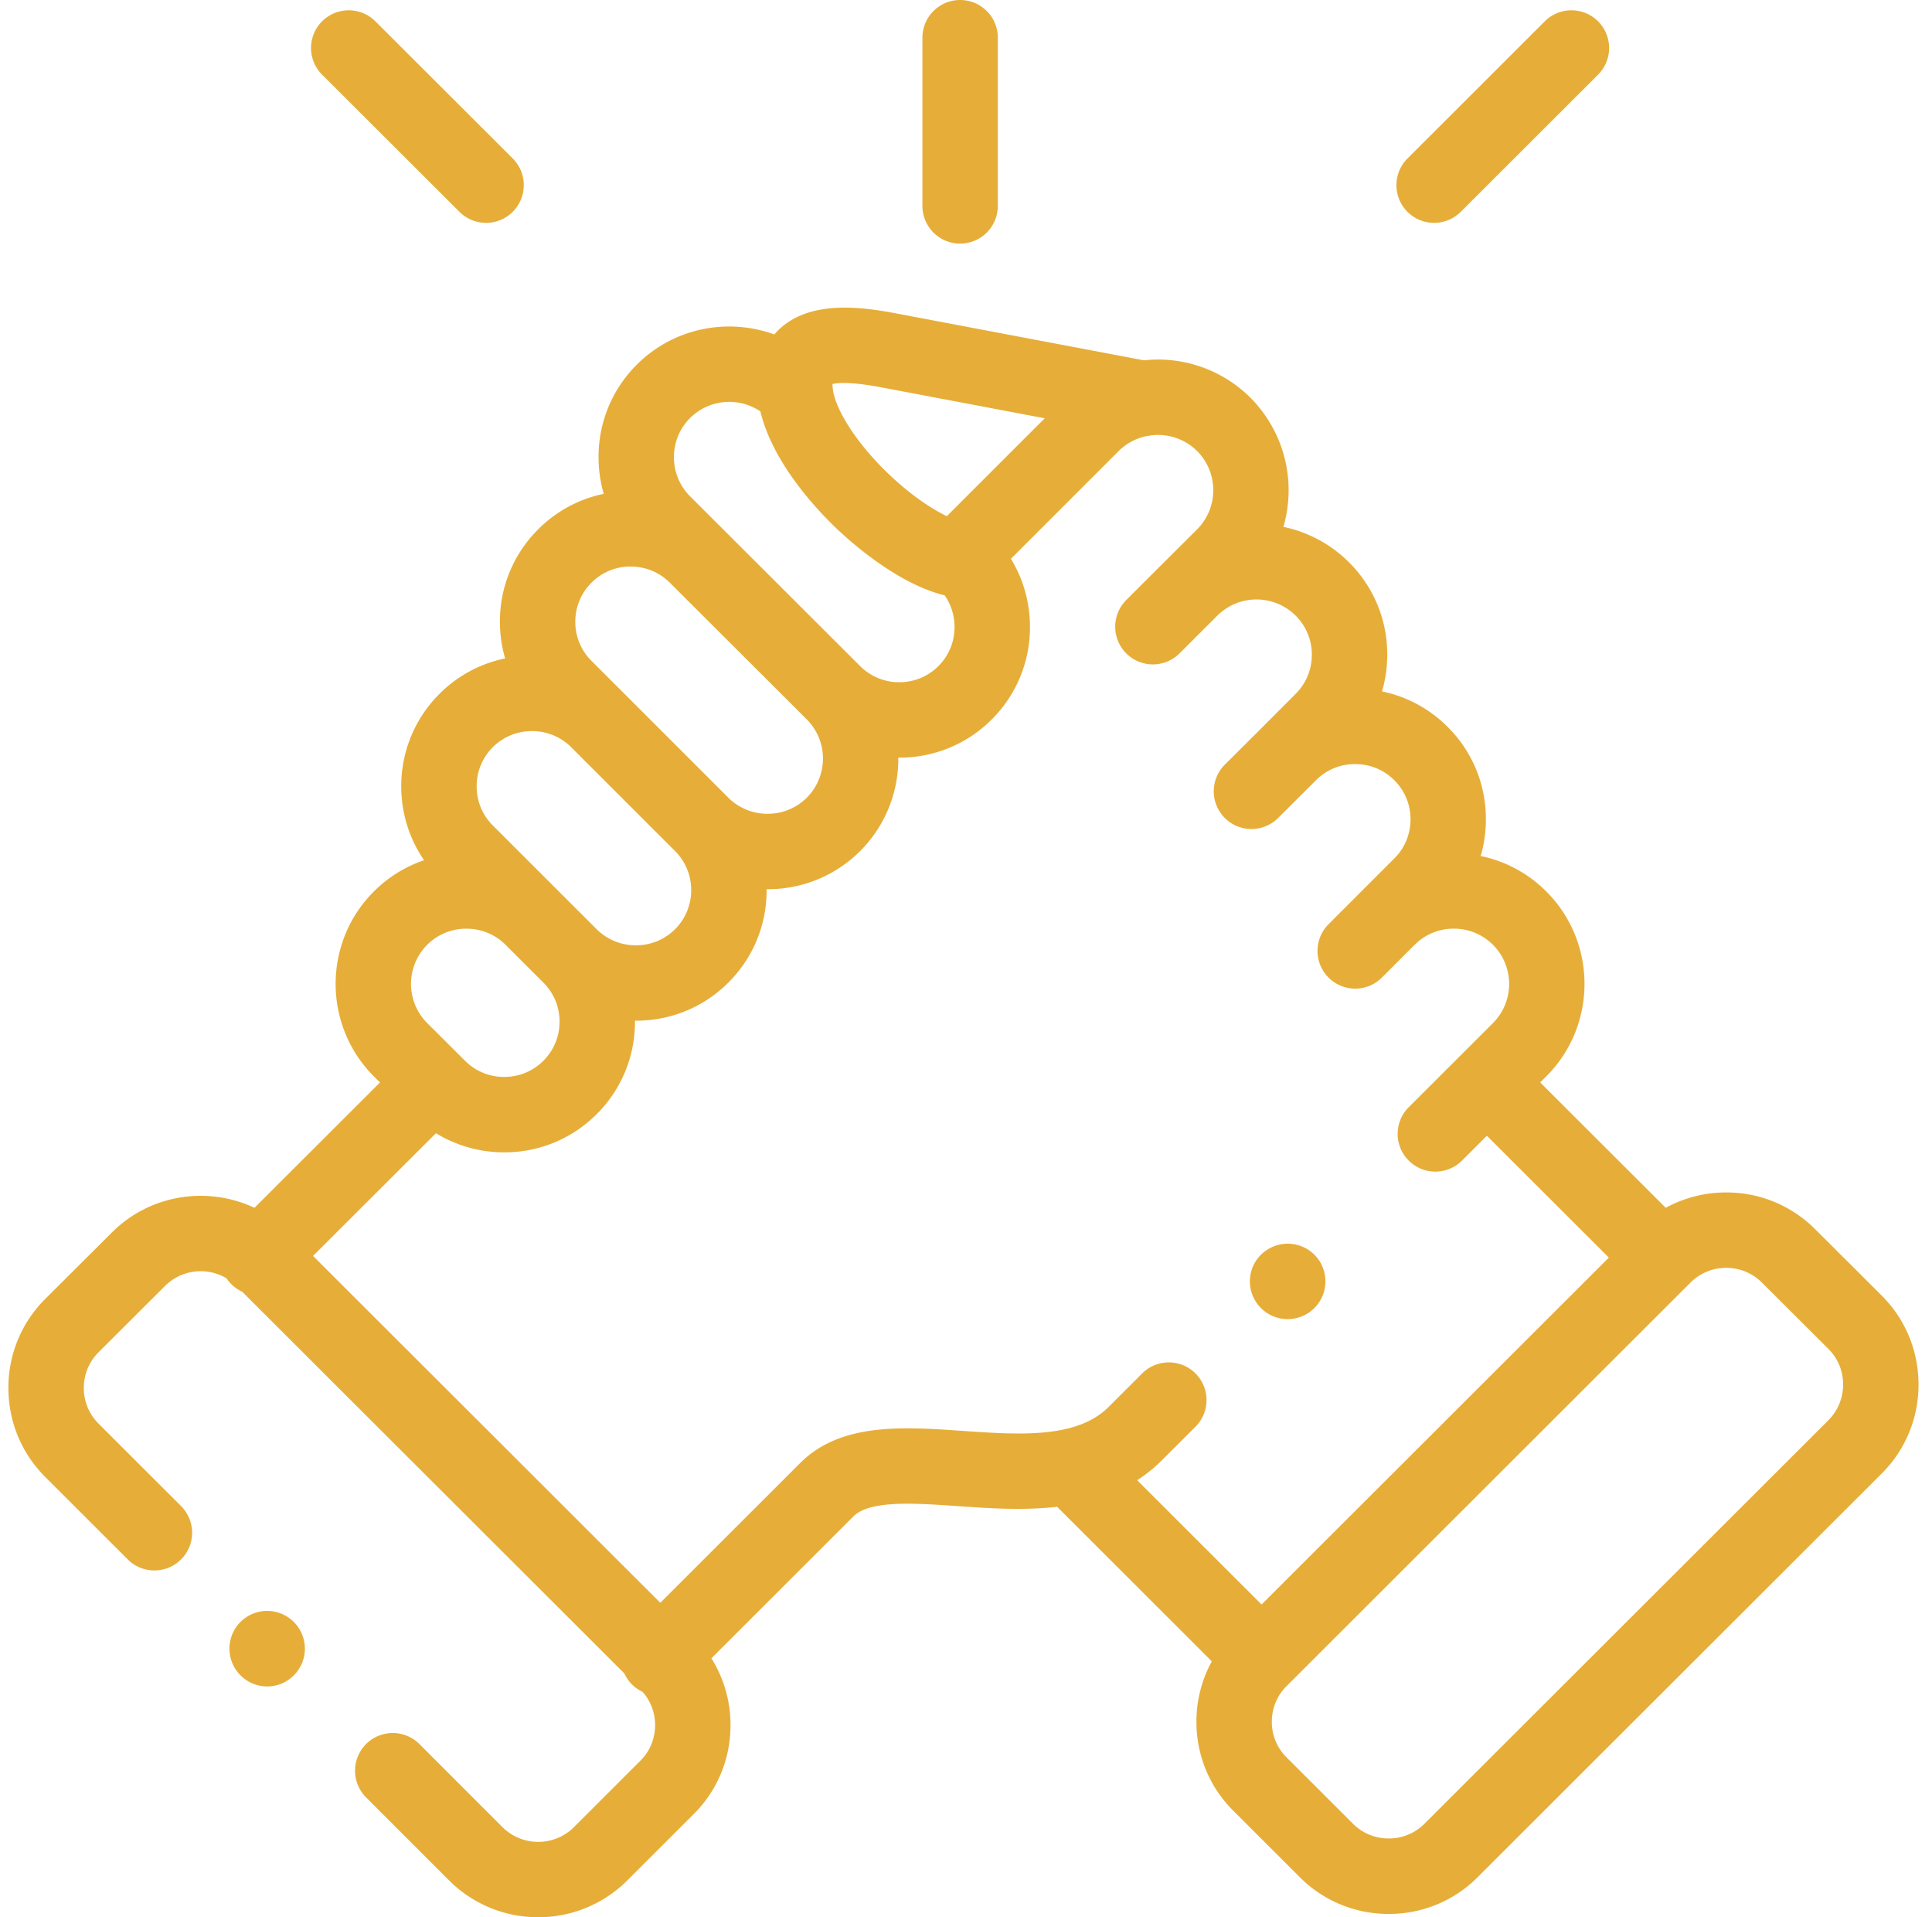 <svg xmlns="http://www.w3.org/2000/svg" width="127" height="126" fill="none" viewBox="0 0 127 126"><g fill="#e6ae38" clip-path="url(#a)"><path d="M63.114 16.01a2.48 2.48 0 0 0 2.478-2.478V2.478a2.478 2.478 0 1 0-4.957 0v11.054a2.48 2.48 0 0 0 2.479 2.479m60.581 69.134-4.378-4.366a8.22 8.22 0 0 0-5.845-2.412 8.24 8.24 0 0 0-3.975 1.01l-8.251-8.24.402-.401c3.347-3.354 3.346-8.804 0-12.146a8.5 8.5 0 0 0-4.315-2.333 8.7 8.7 0 0 0 .342-2.411 8.5 8.5 0 0 0-2.513-6.073 8.5 8.5 0 0 0-4.314-2.333 8.7 8.7 0 0 0 .342-2.412 8.5 8.5 0 0 0-2.516-6.075 8.55 8.55 0 0 0-4.31-2.327 8.62 8.62 0 0 0-2.171-8.493 8.6 8.6 0 0 0-6.997-2.453l-16.349-3.095c-2.493-.473-5.607-.786-7.573 1.007q-.187.17-.375.388c-3.047-1.11-6.602-.45-9.043 1.989a8.53 8.53 0 0 0-2.51 6.075c0 .83.117 1.639.34 2.412a8.5 8.5 0 0 0-4.306 2.328 8.52 8.52 0 0 0-2.519 6.069c0 .83.118 1.643.343 2.418a8.5 8.5 0 0 0-4.312 2.326 8.53 8.53 0 0 0-2.516 6.079c0 1.761.526 3.44 1.5 4.857a8.54 8.54 0 0 0-3.3 2.054c-3.35 3.345-3.352 8.795.001 12.154l.4.399-8.25 8.236c-3.067-1.444-6.846-.903-9.376 1.625L2.97 85.369a8.2 8.2 0 0 0-2.417 5.846c0 2.213.858 4.29 2.417 5.846l5.467 5.461a2.479 2.479 0 0 0 3.503-3.507l-5.467-5.46a3.28 3.28 0 0 1-.963-2.34c0-.888.342-1.719.961-2.337l4.381-4.37a3.32 3.32 0 0 1 4.043-.495q.134.203.312.382c.212.213.454.376.712.495l25.124 25.088c.12.26.283.505.497.719.209.208.446.369.698.488a3.28 3.28 0 0 1 .825 2.187c0 .888-.342 1.719-.963 2.338l-4.376 4.372a3.33 3.33 0 0 1-4.686.004l-5.468-5.468a2.478 2.478 0 1 0-3.505 3.505l5.472 5.472a8.25 8.25 0 0 0 5.84 2.405 8.26 8.26 0 0 0 5.847-2.408l4.38-4.374a8.2 8.2 0 0 0 2.416-5.846 8.23 8.23 0 0 0-1.256-4.39l9.286-9.275.03-.03c1.064-1.1 4.025-.894 6.889-.695 2.034.142 4.303.299 6.52.043l10.169 10.158a8.2 8.2 0 0 0-1.01 3.969 8.2 8.2 0 0 0 2.416 5.843l4.38 4.374a8.2 8.2 0 0 0 5.844 2.413 8.2 8.2 0 0 0 5.845-2.413l26.564-26.531a8.2 8.2 0 0 0 2.416-5.846c0-2.213-.858-4.29-2.418-5.847m-65.77-59.69 10.75 2.035-6.435 6.433c-.995-.479-2.36-1.371-3.856-2.803-2.049-1.96-3.514-4.223-3.648-5.634v-.002a2 2 0 0 1-.011-.245c.324-.079 1.185-.166 3.2.216m-12.566 2.02a3.656 3.656 0 0 1 4.625-.438c.804 3.371 3.68 6.427 4.973 7.665.96.917 4.035 3.668 7.14 4.424.42.602.65 1.32.65 2.077 0 .976-.376 1.888-1.06 2.571a3.6 3.6 0 0 1-2.573 1.06 3.6 3.6 0 0 1-2.576-1.063l-.002-.001-11.177-11.157a3.6 3.6 0 0 1-1.057-2.569c0-.975.376-1.888 1.057-2.568m-6.476 10.816a3.6 3.6 0 0 1 2.57-1.06c.978 0 1.894.378 2.58 1.063l9 8.982a3.647 3.647 0 0 1 .005 5.144 3.63 3.63 0 0 1-2.582 1.06 3.63 3.63 0 0 1-2.579-1.057l-6.828-6.826-.033-.032-2.136-2.135a3.6 3.6 0 0 1-1.062-2.573 3.6 3.6 0 0 1 1.065-2.566m-6.489 10.813a3.62 3.62 0 0 1 2.577-1.057c.97 0 1.877.37 2.557 1.04l6.849 6.845a3.6 3.6 0 0 1 1.059 2.566 3.614 3.614 0 0 1-3.635 3.625 3.63 3.63 0 0 1-2.579-1.056l-2.483-2.48-.002-.002-4.342-4.338a3.6 3.6 0 0 1-1.062-2.572 3.6 3.6 0 0 1 1.062-2.571m-4.316 12.99a3.62 3.62 0 0 1 2.579-1.062c.977 0 1.893.377 2.578 1.061l2.487 2.484a3.6 3.6 0 0 1 1.059 2.566c0 .974-.376 1.885-1.064 2.57a3.6 3.6 0 0 1-2.574 1.06 3.6 3.6 0 0 1-2.578-1.064l-.311-.31-.012-.013-.014-.013-2.148-2.139a3.64 3.64 0 0 1-.002-5.14m50.507 28.167a2.48 2.48 0 0 0-3.505-.002l-2.205 2.202c-2.095 2.096-5.892 1.832-9.563 1.577-3.987-.277-8.11-.563-10.778 2.176l-9.129 9.118-22.828-22.795 8.079-8.064a8.55 8.55 0 0 0 4.488 1.257 8.53 8.53 0 0 0 6.076-2.509 8.52 8.52 0 0 0 2.518-6.078l-.001-.064.064.001c2.3 0 4.458-.89 6.073-2.503a8.52 8.52 0 0 0 2.519-6.078l-.002-.064.066.001a8.56 8.56 0 0 0 8.592-8.647l.066.001a8.53 8.53 0 0 0 6.078-2.511 8.53 8.53 0 0 0 2.511-6.076c0-1.61-.437-3.148-1.253-4.48l7.08-7.078a3.64 3.64 0 0 1 1.861-.991 3 3 0 0 0 .219-.034 3.65 3.65 0 0 1 3.08 1.02 3.65 3.65 0 0 1 .005 5.144l-2.157 2.148-.022.02-2.483 2.48a2.478 2.478 0 1 0 3.502 3.507l2.165-2.162.002-.002.327-.326a3.65 3.65 0 0 1 5.143.013 3.6 3.6 0 0 1 1.06 2.566c0 .974-.376 1.885-1.065 2.571L83 47.773v.001l-2.484 2.474a2.478 2.478 0 1 0 3.498 3.512l2.494-2.485a3.6 3.6 0 0 1 2.574-1.06c.977 0 1.891.377 2.578 1.065a3.6 3.6 0 0 1 1.06 2.566c0 .974-.377 1.886-1.064 2.57l-4.324 4.325a2.478 2.478 0 0 0 3.506 3.505l2.119-2.12.037-.034a3.6 3.6 0 0 1 2.573-1.06 3.6 3.6 0 0 1 2.576 1.063 3.64 3.64 0 0 1 0 5.137l-2.154 2.152-.003.002-.002.002-3.42 3.416a2.479 2.479 0 0 0 3.503 3.507l1.673-1.67 8.017 8.007-22.827 22.799-8.178-8.169a9.8 9.8 0 0 0 1.627-1.31l2.204-2.201c.97-.967.97-2.536.003-3.505m41.609 3.07-26.565 26.53a3.3 3.3 0 0 1-2.342.962c-.889 0-1.72-.341-2.342-.962l-4.38-4.375a3.27 3.27 0 0 1-.962-2.335c0-.886.341-1.715.962-2.335l26.564-26.531a3.3 3.3 0 0 1 2.342-.963 3.3 3.3 0 0 1 2.344.964l4.378 4.366c.621.62.963 1.45.963 2.339a3.3 3.3 0 0 1-.963 2.339m-89.99-79.409a2.47 2.47 0 0 0 1.75.724 2.478 2.478 0 0 0 1.75-4.232L24.675 1.4a2.478 2.478 0 1 0-3.501 3.508zm64.069.724c.633 0 1.267-.242 1.751-.725l9.024-9.013a2.477 2.477 0 1 0-3.502-3.507l-9.025 9.013a2.478 2.478 0 0 0 1.752 4.232"/><path d="M15.793 106.609a2.48 2.48 0 0 0 .03 3.505l.007.007a2.47 2.47 0 0 0 3.501-.034 2.48 2.48 0 0 0-.033-3.508 2.48 2.48 0 0 0-3.505.03m68.854-19.918a2.48 2.48 0 0 0 2.215-3.596A2.48 2.48 0 0 0 83.533 82l-.014.006a2.47 2.47 0 0 0-1.09 3.326 2.48 2.48 0 0 0 2.218 1.36"/></g><defs><clipPath id="a"><path fill="#fff" d="M.333 0h126v126h-126z"/></clipPath></defs></svg>